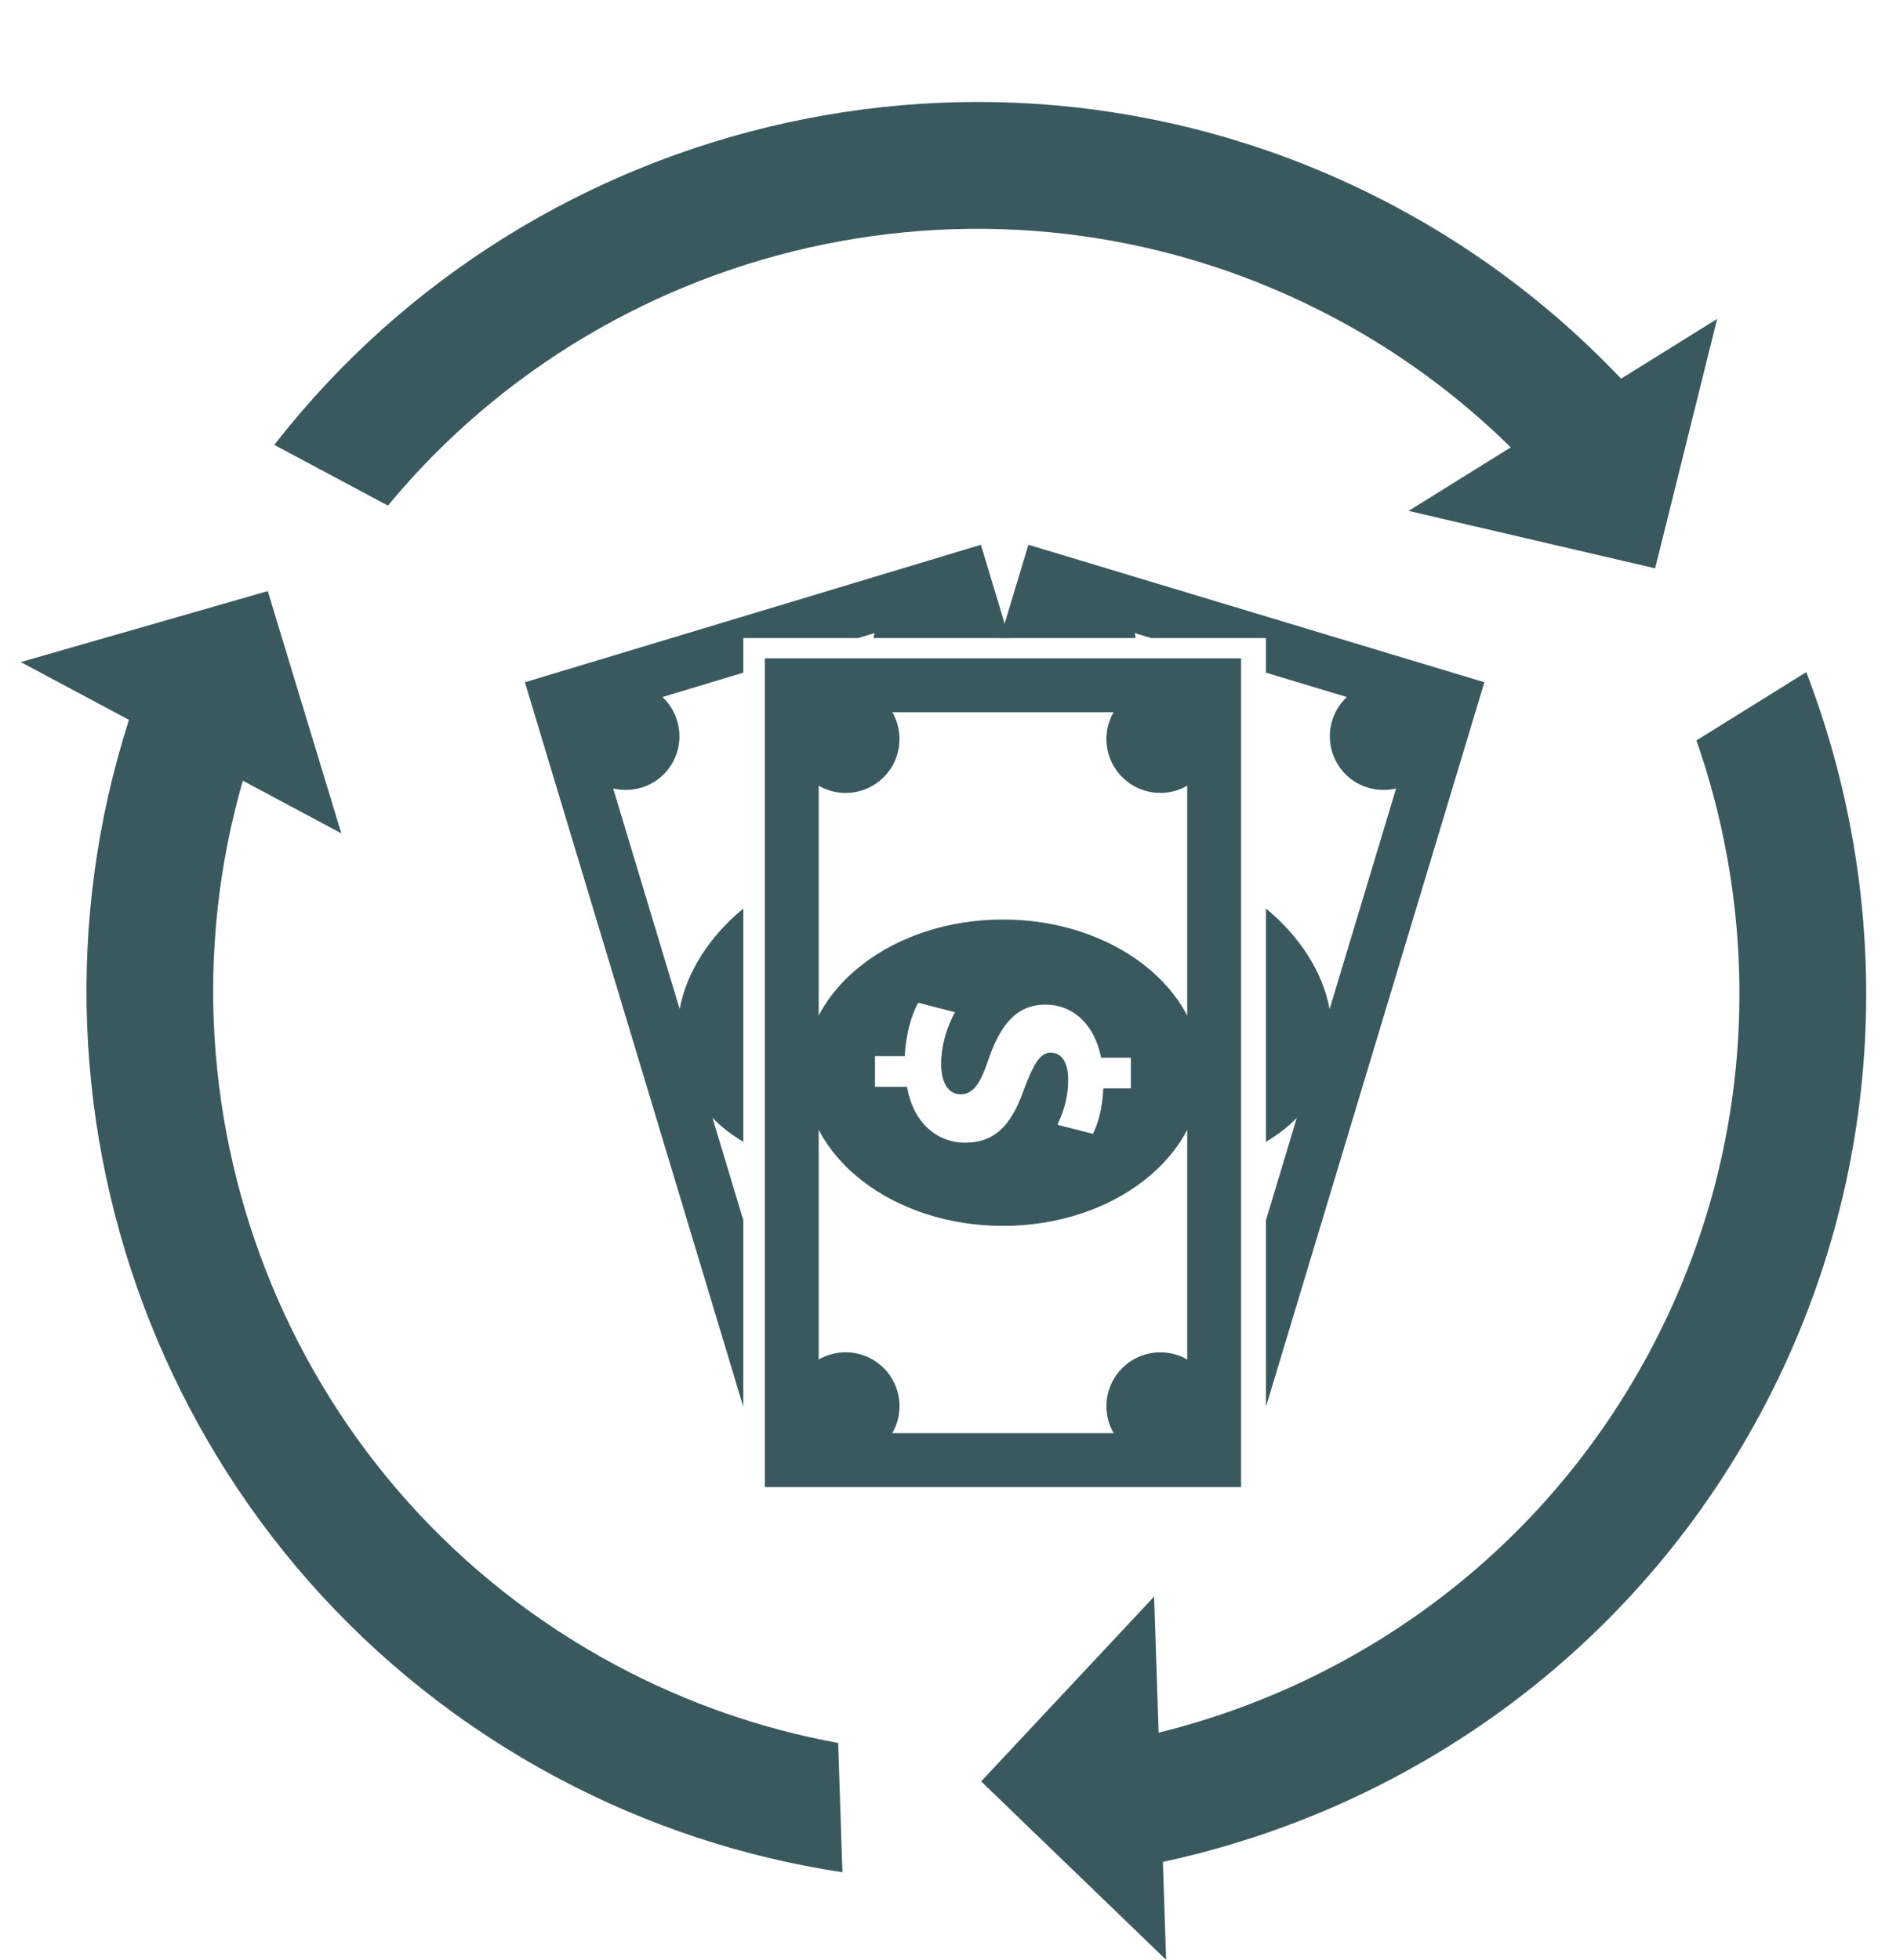 <?xml version="1.0" encoding="UTF-8" standalone="no"?><svg xmlns="http://www.w3.org/2000/svg" xmlns:xlink="http://www.w3.org/1999/xlink" fill="#000000" height="325.7" preserveAspectRatio="xMidYMid meet" version="1" viewBox="343.2 308.7 315.1 325.7" width="315.1" zoomAndPan="magnify"><g><g><g><g id="change1_3"><path d="M643.387,420.383l-18.253,11.357c11.283,32.329,9.574,69.087-7.794,101.599 c-17.622,32.987-47.854,54.947-81.587,63.272l-0.746-22.614l-28.749,30.71l30.74,29.649l-0.537-16.272 c41.076-8.848,78.173-34.933,99.476-74.811C656.987,503.87,658.293,459.127,643.387,420.383z" fill="#3a595e"/></g><g id="change1_1"><path d="M565.22,361.665c10.933,5.841,20.632,13.09,29.055,21.369l-16.975,10.562l40.969,9.543 l10.307-41.445l-15.962,9.931c-10.612-11.186-23.132-20.903-37.459-28.557c-64.363-34.383-142.982-16.163-186.373,39.555 l18.889,10.091C445.305,347.174,511.141,332.776,565.22,361.665z" fill="#3a595e"/></g><g id="change1_2"><path d="M445.667,585.458c-53.701-28.688-78.346-90.741-62.11-147.029l16.364,8.742L387.7,406.919 l-41.046,11.796l17.982,9.606c-21.475,66.75,7.107,141.551,71.095,175.734c15.242,8.142,31.286,13.305,47.473,15.751 l-0.708-21.482C469.935,596.023,457.518,591.789,445.667,585.458z" fill="#3a595e"/></g></g></g><g><g id="change2_1"><path d="M531.924,414.722c-0.038-0.272-0.055-0.544-0.119-0.815l2.703,0.815h19.087v5.754l13.433,4.05 c-3.04,2.851-3.76,7.538-1.488,11.222c2.079,3.371,6.026,4.838,9.68,3.971l-11.048,36.647 c-1.153-6.137-4.939-12.052-10.577-16.699v38.763c1.913-1.129,3.643-2.455,5.125-3.98l-5.125,17.001v31.012l36.296-120.395 l-75.781-22.846l-4.673,15.499H531.924z" fill="#3a595e"/></g><g id="change2_2"><path d="M488.403,414.722c0.038-0.272,0.055-0.544,0.119-0.815l-2.704,0.815h-19.086v5.754l-13.434,4.05 c3.04,2.851,3.76,7.538,1.488,11.222c-2.079,3.371-6.026,4.838-9.68,3.971l11.048,36.647c1.153-6.137,4.939-12.052,10.577-16.699 v38.763c-1.913-1.129-3.643-2.455-5.126-3.98l5.126,17.001v31.012l-36.296-120.395l75.781-22.846l4.673,15.499H488.403z" fill="#3a595e"/></g><g><g id="change2_4"><path d="M470.307,555.802V418.094h79.15v137.708H470.307z M479.258,427.046V546.85h61.247V427.046 H479.258z" fill="#3a595e"/></g><g id="change2_5"><circle cx="536.03" cy="431.521" fill="#3a595e" r="8.951" transform="rotate(-48.442 536.012 431.509)"/></g><g id="change2_3"><circle cx="536.03" cy="542.375" fill="#3a595e" r="8.951" transform="rotate(-41.558 536.02 542.363)"/></g><g id="change2_7"><circle cx="483.734" cy="431.521" fill="#3a595e" r="8.951" transform="rotate(-41.558 483.722 431.51)"/></g><g id="change2_8"><circle cx="483.734" cy="542.375" fill="#3a595e" r="8.951" transform="rotate(-48.442 483.72 542.36)"/></g><g id="change2_6"><path d="M542.878,486.948c0-14.059-14.773-25.456-32.996-25.456s-32.996,11.397-32.996,25.456 c0,14.059,14.773,25.456,32.996,25.456S542.878,501.007,542.878,486.948z M493.933,489.294h-5.315v-5.108h4.95 c0.156-3.494,1.094-6.881,2.24-8.862l6.099,1.564c-1.199,2.19-2.294,5.265-2.294,8.652c0,2.972,1.148,5.003,3.232,5.003 c1.981,0,3.232-1.666,4.534-5.522c1.876-5.577,4.482-9.384,9.538-9.384c4.586,0,8.182,3.232,9.276,8.809h4.951v5.108h-4.587 c-0.155,3.492-0.885,5.837-1.718,7.558l-5.891-1.511c0.573-1.356,1.772-3.754,1.772-7.508c0-3.387-1.459-4.481-2.919-4.481 c-1.72,0-2.814,1.826-4.482,6.254c-2.189,6.204-5.056,8.704-9.747,8.704C498.936,498.571,494.976,495.286,493.933,489.294z" fill="#3a595e"/></g></g></g></g></svg>